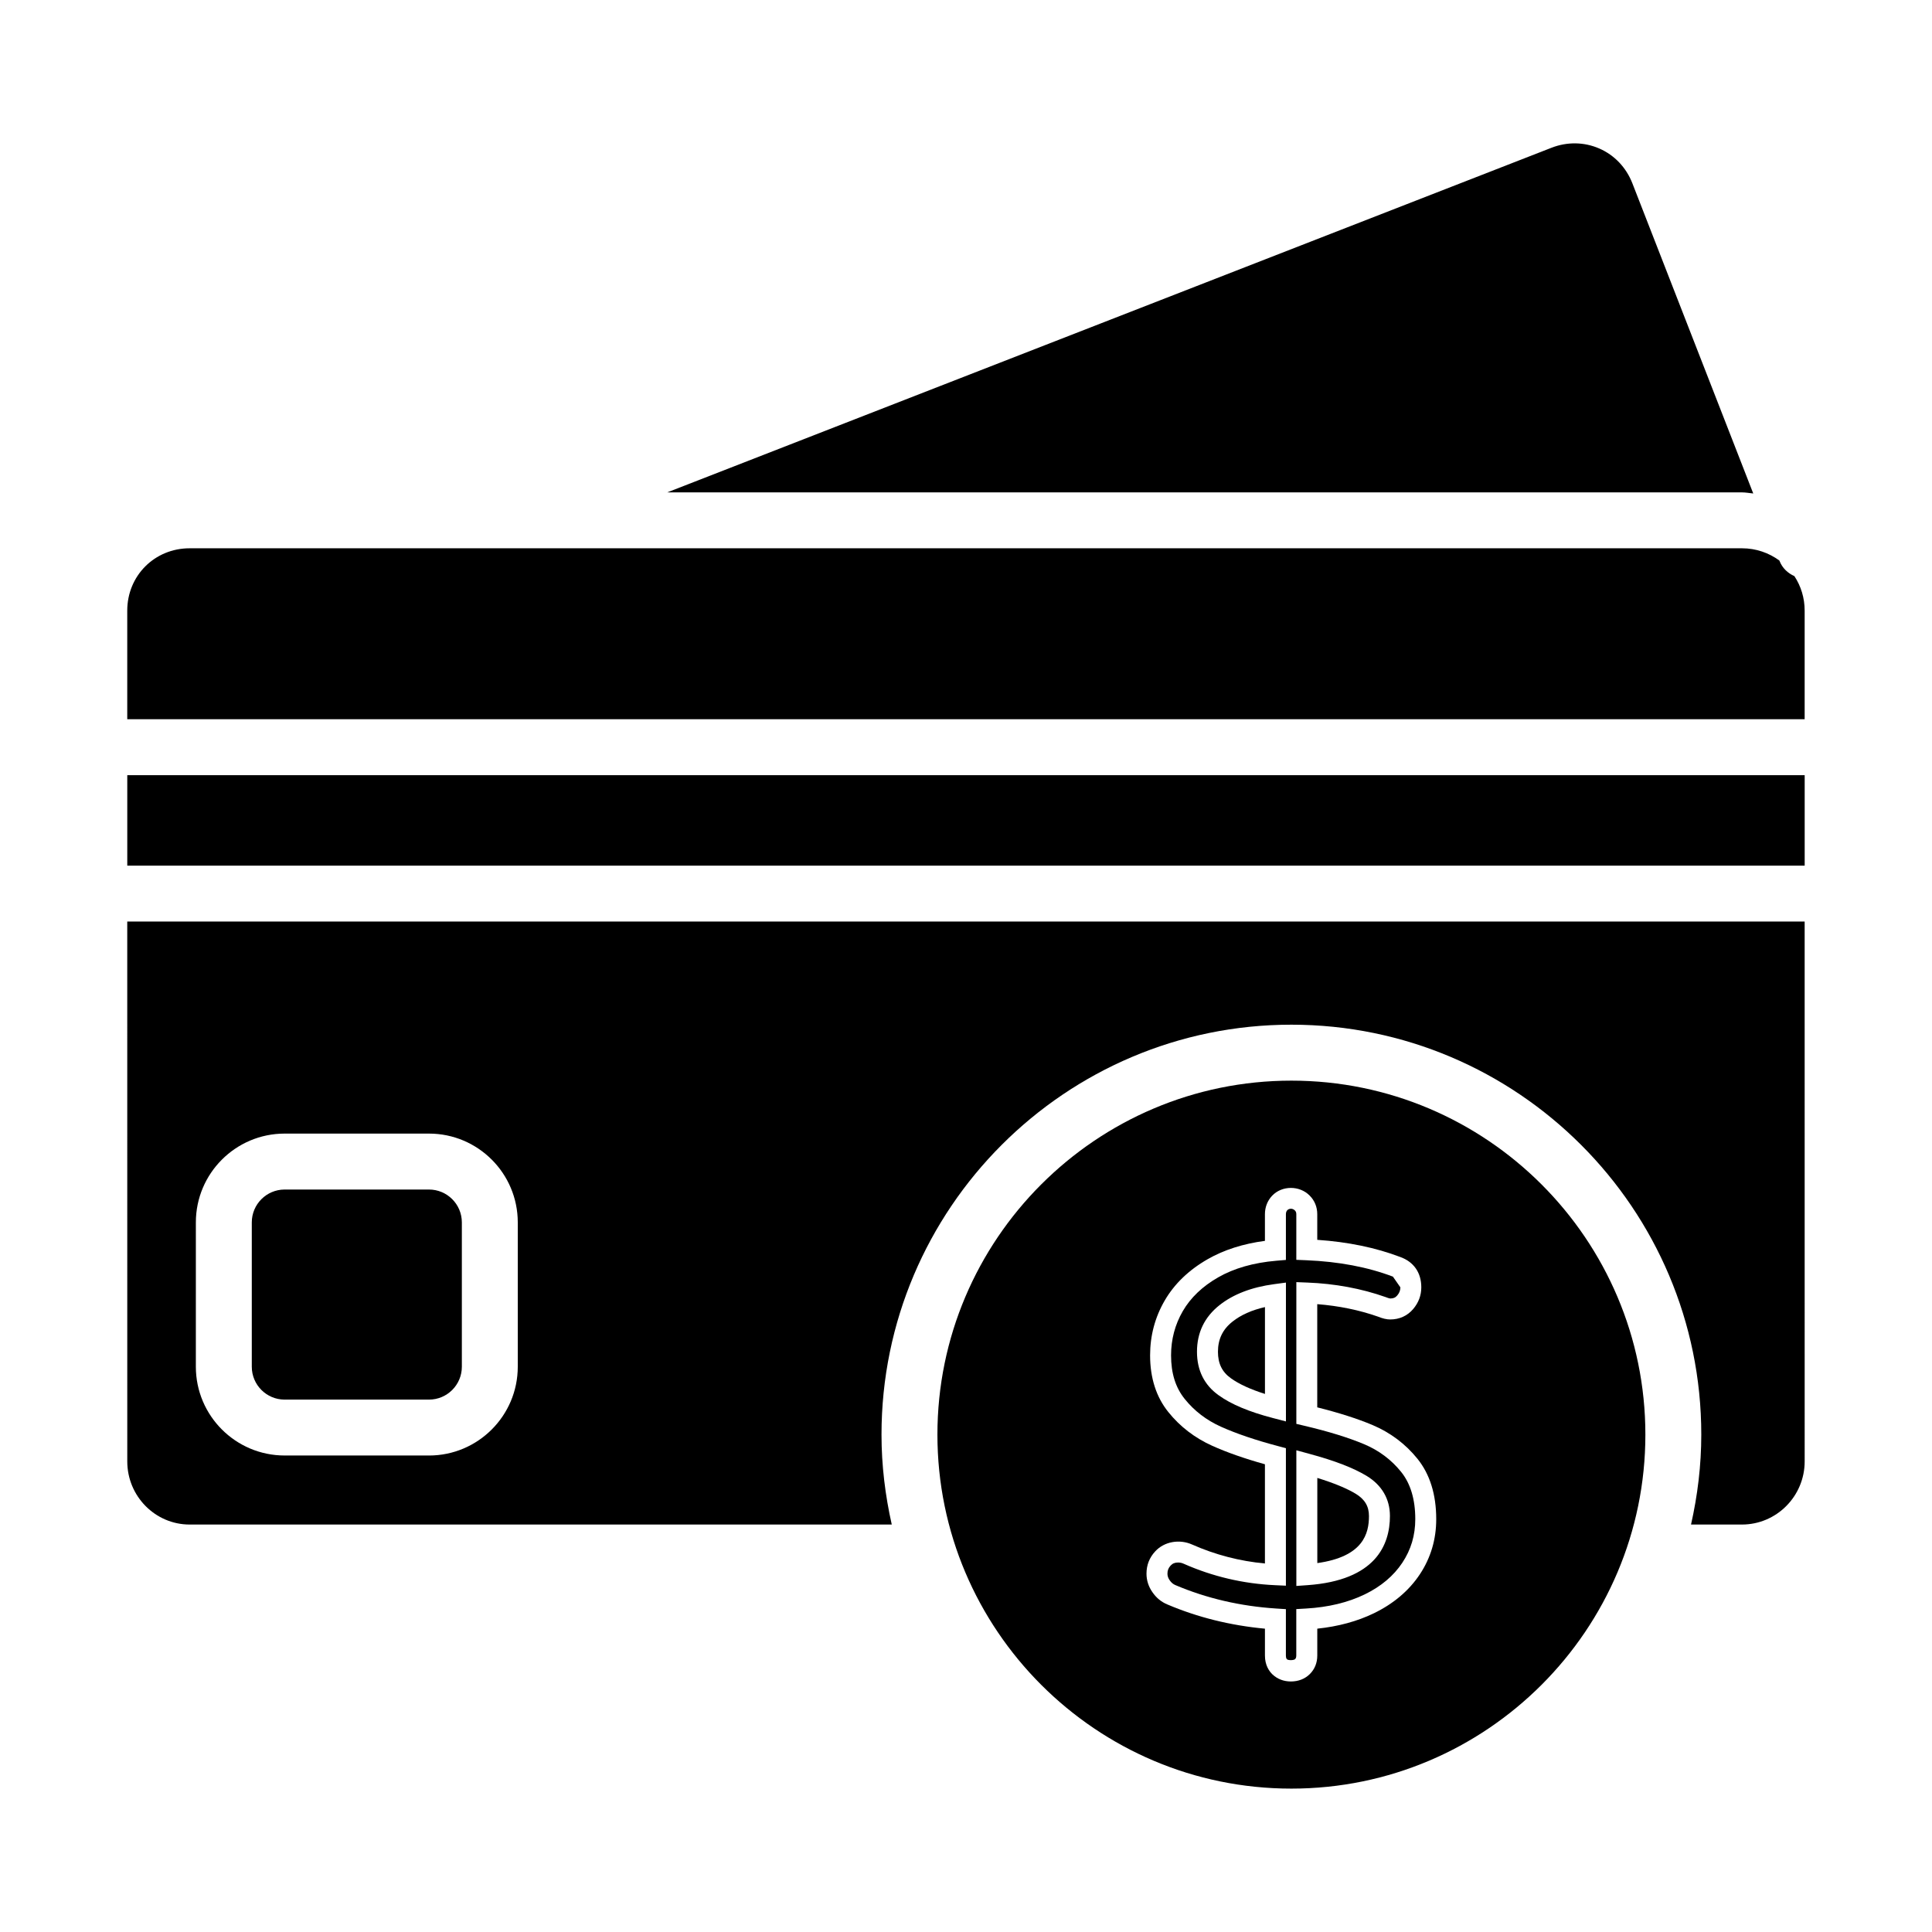 <?xml version="1.0" encoding="UTF-8"?>
<!-- Uploaded to: SVG Repo, www.svgrepo.com, Generator: SVG Repo Mixer Tools -->
<svg fill="#000000" width="800px" height="800px" version="1.1" viewBox="144 144 512 512" xmlns="http://www.w3.org/2000/svg">
 <g>
  <path d="m503.29 539.87c-2.402-1.445-5.816-2.859-10.188-4.203v22.566c12.199-1.699 13.688-7.852 13.688-12.48 0.004-2.559-1.109-4.426-3.5-5.883z"/>
  <path d="m505.56 526.75c-4.152-1.75-9.492-3.402-15.875-4.902l-2.141-0.508v-37.562l2.887 0.113c7.344 0.281 14.324 1.574 20.75 3.84 0.918 0.367 1.25 0.383 1.258 0.383 0.824 0 1.359-0.23 1.844-0.801 0.562-0.664 0.832-1.352 0.832-2.152l-1.977-2.84c-6.664-2.535-14.355-3.992-22.938-4.344l-2.664-0.109v-12.082c0-0.52-0.16-0.789-0.398-1.027-0.652-0.633-1.555-0.492-1.977-0.059-0.18 0.195-0.383 0.492-0.383 1.086v12.109l-2.547 0.215c-6.012 0.512-11.207 1.992-15.434 4.418-4.144 2.379-7.293 5.391-9.348 8.941-2.062 3.555-3.106 7.492-3.106 11.707 0 4.762 1.188 8.543 3.617 11.562 2.519 3.144 5.731 5.609 9.551 7.332 4.074 1.836 9.188 3.574 15.195 5.164l2.07 0.551v36.438l-2.902-0.133c-8.398-0.383-16.539-2.297-24.211-5.695-0.469-0.211-0.949-0.312-1.469-0.312-0.848 0-1.453 0.25-1.969 0.809-0.586 0.633-0.84 1.293-0.84 2.144 0 0.621 0.188 1.18 0.586 1.746 0.426 0.621 0.918 1.035 1.52 1.285 8.227 3.5 17.199 5.59 26.684 6.207l2.598 0.168v12.293c0 0.715 0.211 0.914 0.289 0.992 0.332 0.312 1.793 0.301 2.141-0.035 0.168-0.168 0.324-0.402 0.324-0.953v-12.312l2.621-0.152c5.875-0.336 11.098-1.598 15.527-3.75 4.297-2.082 7.648-4.906 9.957-8.383 2.309-3.488 3.43-7.273 3.43-11.566 0-5.223-1.266-9.43-3.754-12.512-2.586-3.215-5.871-5.676-9.75-7.312zm-20.773-6.059-3.481-0.906c-6.309-1.645-11.004-3.617-14.348-6.023-3.812-2.719-5.746-6.598-5.746-11.539 0-5.059 2.004-9.211 5.969-12.344 3.641-2.887 8.5-4.758 14.457-5.559l3.148-0.422zm5.731 43.391-2.973 0.211v-35.953l3.5 0.953c6.672 1.805 11.613 3.711 15.121 5.828 4.043 2.457 6.18 6.133 6.18 10.633 0 7.652-3.781 17.047-21.828 18.328z"/>
  <path d="m466.77 502.22c0 3.125 1.086 5.359 3.414 7.019l0.008 0.008c2.141 1.539 5.164 2.934 9.035 4.16v-23.016c-3.5 0.801-6.383 2.082-8.594 3.844-2.606 2.051-3.863 4.664-3.863 7.984z"/>
  <path d="m486.23 430.38c-51.727 0-93.805 42.086-93.805 93.809 0 51.73 42.082 93.812 93.805 93.812 51.727 0 93.812-42.086 93.812-93.812 0-51.723-42.09-93.809-93.812-93.809zm34.039 130.83v0.004c-2.871 4.316-6.961 7.781-12.156 10.309-4.414 2.141-9.457 3.512-15.02 4.09v7.125c0 1.926-0.68 3.617-1.969 4.898-1.301 1.293-3.039 1.973-5.027 1.973-1.875 0-3.547-0.633-4.84-1.836-0.941-0.898-2.035-2.473-2.035-5.035v-7.121c-9.152-0.852-17.848-3.008-25.875-6.426-1.586-0.656-2.914-1.746-3.938-3.238-1.043-1.48-1.578-3.144-1.578-4.918 0-2.262 0.773-4.246 2.309-5.902 2.402-2.621 6.434-3.309 9.789-1.812 6.137 2.719 12.609 4.402 19.289 5.019v-26.293c-5.426-1.516-10.121-3.16-13.992-4.91-4.625-2.086-8.523-5.086-11.598-8.918-3.211-3.981-4.84-9.043-4.84-15.043 0-5.211 1.297-10.082 3.856-14.492 2.547-4.406 6.383-8.105 11.387-10.977 4.312-2.473 9.414-4.102 15.188-4.863v-7.059c0-1.879 0.66-3.574 1.902-4.898 2.613-2.754 7.25-2.758 9.934-0.062 1.324 1.312 2.031 3.031 2.031 4.961v6.785c8.117 0.551 15.5 2.074 21.965 4.535 3.598 1.285 5.606 4.148 5.606 8.055 0 2.125-0.723 4.062-2.156 5.754-1.543 1.809-3.648 2.758-6.086 2.758-0.926 0-1.977-0.242-3.219-0.746-4.957-1.742-10.391-2.863-16.113-3.312v27.348c5.754 1.438 10.656 3.008 14.617 4.672 4.731 2 8.746 5.004 11.922 8.934 3.312 4.094 4.992 9.48 4.992 16.008 0.012 5.344-1.449 10.27-4.344 14.637z"/>
  <path d="m608.63 274.78-32.035-82.203c-1.629-4.18-4.731-7.449-8.742-9.211-4.016-1.758-8.531-1.828-12.691-0.207l-234.34 91.328h284.8c1.031 0 1.996 0.199 3 0.293z"/>
  <path d="m177.73 349.43h444.53v23.977h-444.53z"/>
  <path d="m619.54 296.68c-1.73-0.766-3.199-2.117-3.941-4.019l-0.043-0.113c-2.758-2.019-6.16-3.246-9.926-3.246h-411.38c-9.27 0-16.527 7.262-16.527 16.527v28.773h444.53v-28.773c0.004-3.41-1.004-6.543-2.719-9.148z"/>
  <path d="m219.43 514.91h38.262c4.797 0 8.703-3.906 8.703-8.707v-38.258c0-4.801-3.906-8.707-8.703-8.707h-38.262c-4.797 0-8.703 3.906-8.703 8.707v38.258c0 4.801 3.906 8.707 8.703 8.707z"/>
  <path d="m177.73 531.29c0 9.227 7.418 16.73 16.527 16.73h186.07c-1.73-7.684-2.719-15.641-2.719-23.836 0-59.898 48.73-108.63 108.62-108.63 59.902 0 108.63 48.73 108.63 108.63 0 8.195-0.988 16.156-2.719 23.836h13.484c9.176 0 16.633-7.508 16.633-16.73l-0.004-143.07h-444.53zm18.176-63.348c0-12.973 10.551-23.527 23.523-23.527h38.262c12.973 0 23.523 10.551 23.523 23.527v38.258c0 12.973-10.551 23.527-23.523 23.527l-38.266-0.004c-12.973 0-23.523-10.551-23.523-23.527z"/>
 </g>
</svg>